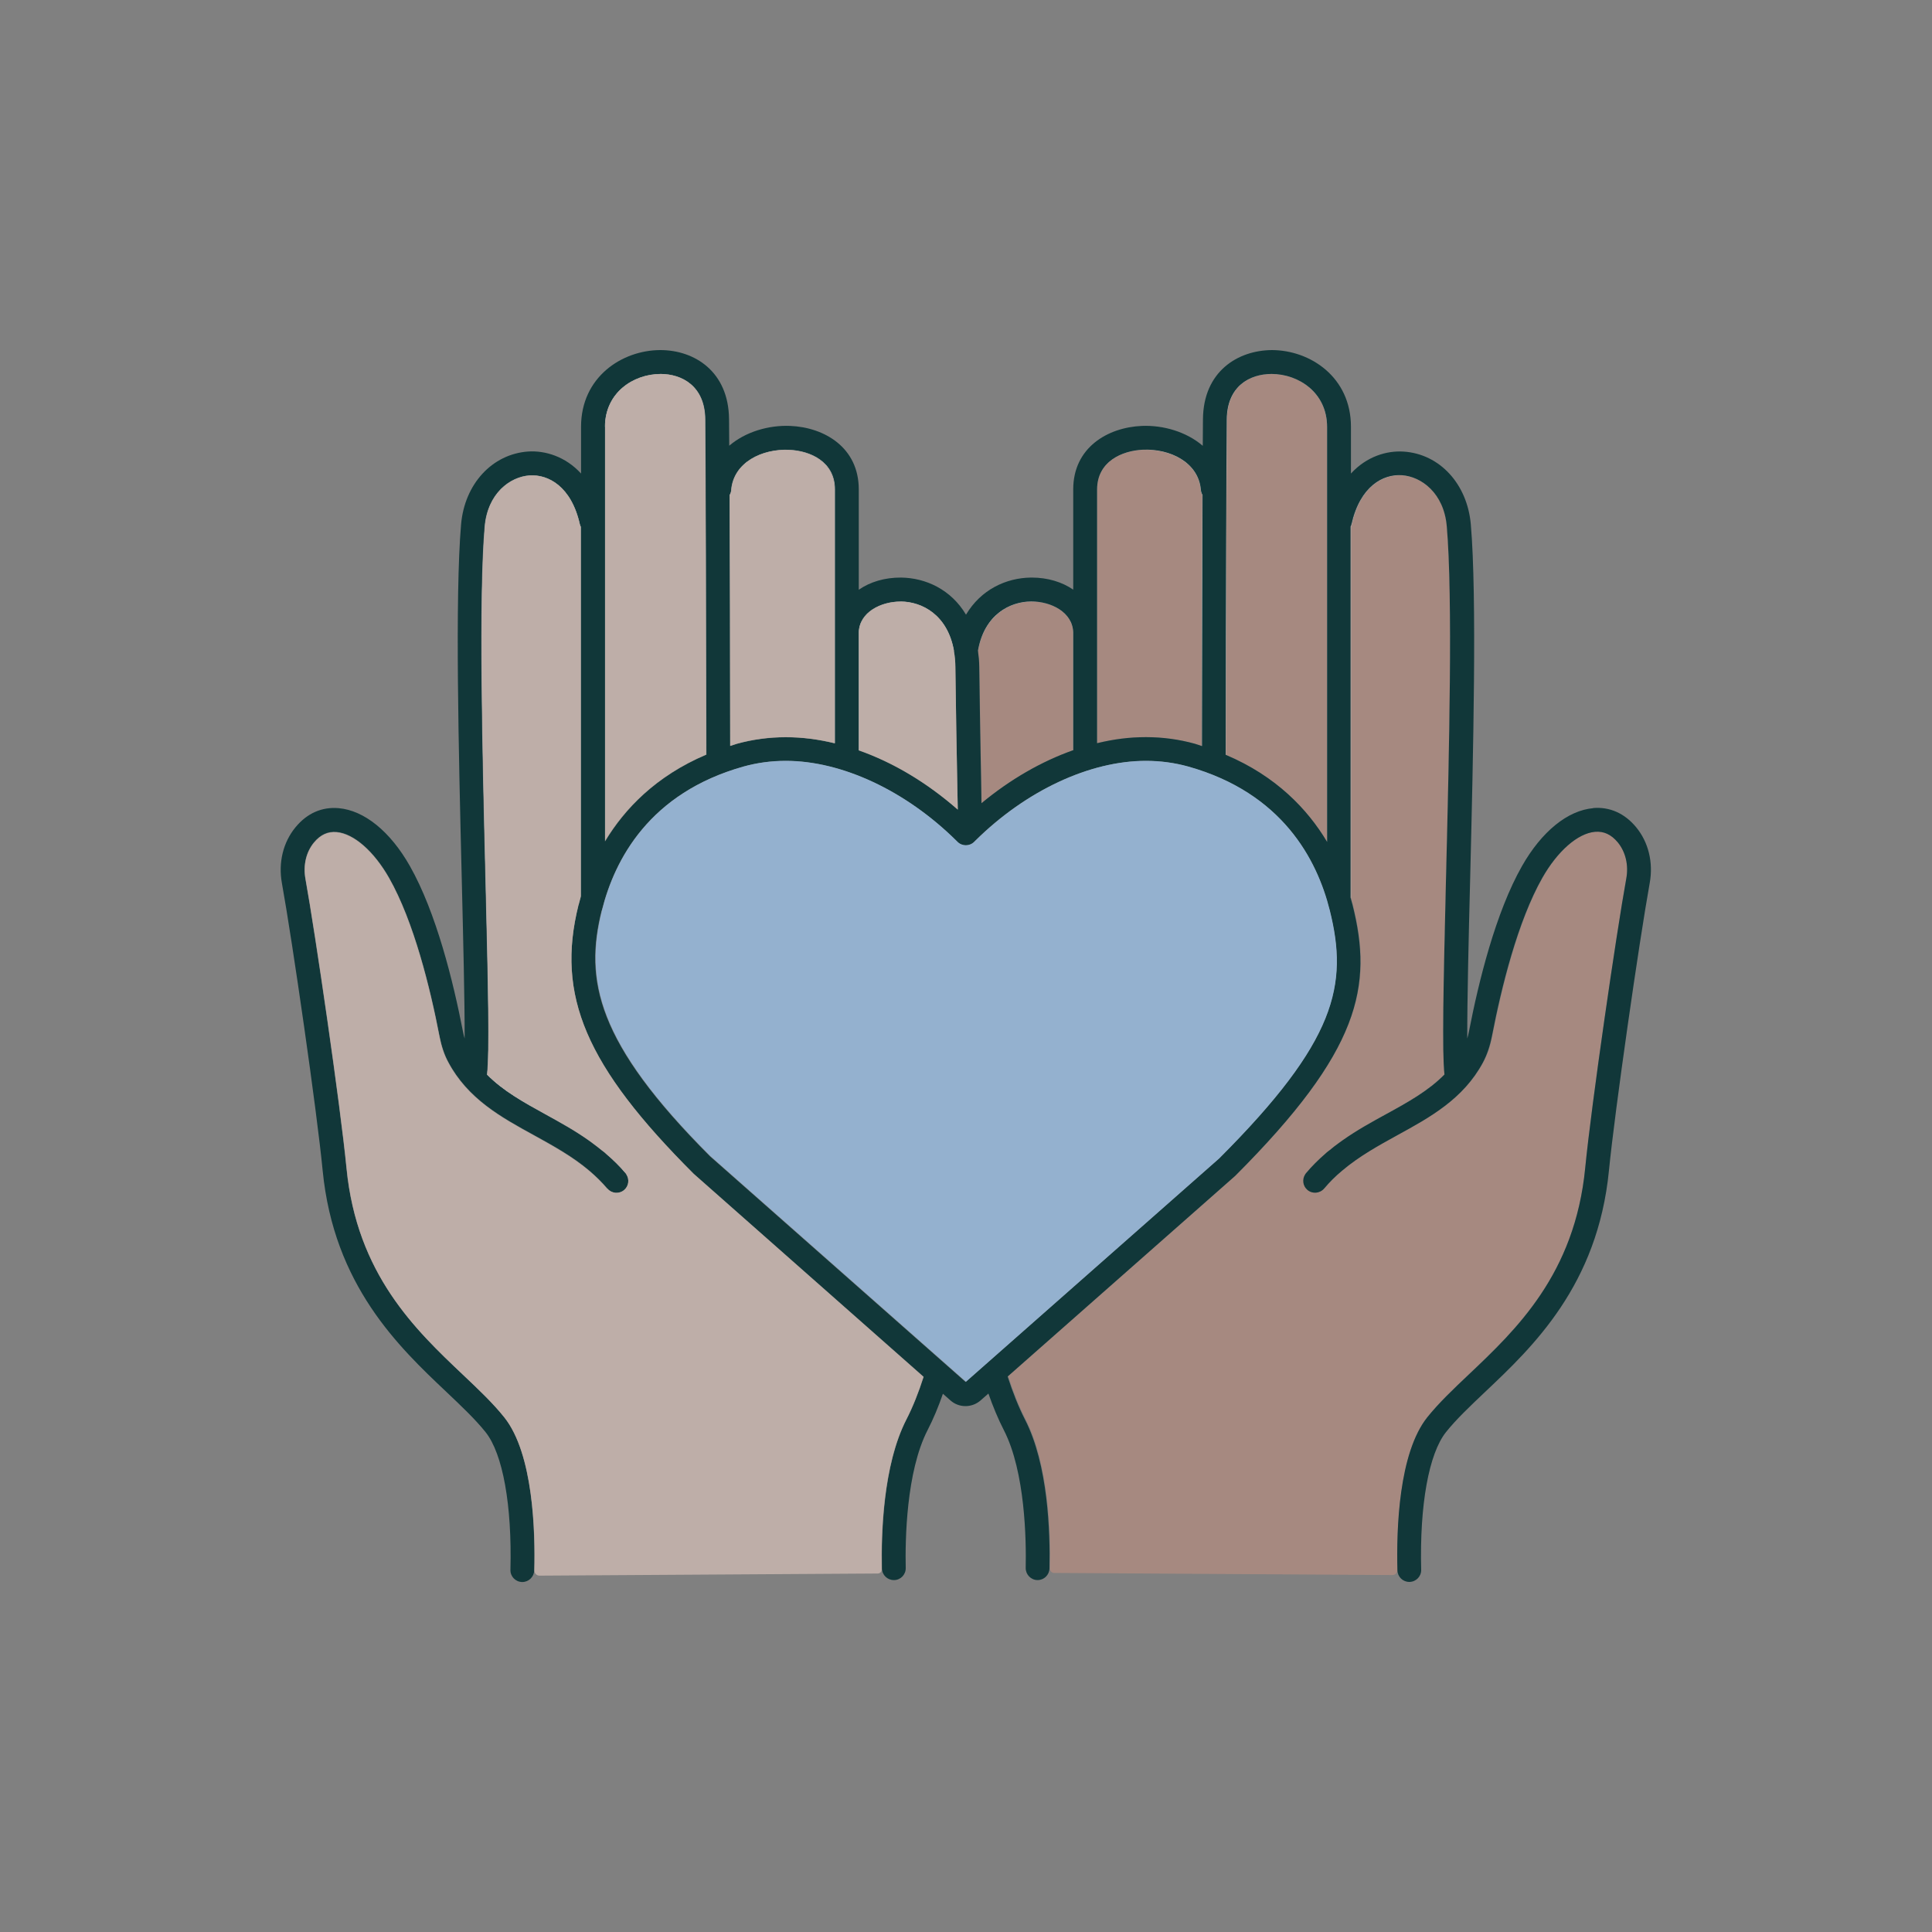 <?xml version="1.0" encoding="UTF-8"?><svg xmlns="http://www.w3.org/2000/svg" viewBox="0 0 200 200"><rect x="0" y="0" width="200" height="200" fill="#808080" stroke="none"/><defs><style>.d{fill:#fff;}.e{fill:#a68980;}.f{fill:#beaea8;}.g{fill:#113739;}.h{fill:#94b1cf;}</style></defs><g id="a"/><g id="b"><g><g><path class="d" d="M106.75,62.28h.05c2.03,0,4.21,1.11,4.27,3.18,0,3.95,0,8.13,0,12.21h.03c0-4.09,0-8.26,0-12.22-.07-2.1-2.3-3.2-4.35-3.2-2.25,.02-4.85,1.4-5.51,5.07v.09c.65-3.71,3.25-5.11,5.51-5.13h0Z"/><path class="d" d="M113.59,76.93c0-9.76,0-19.96,0-26.26,0-2.87,2.55-4,4.73-4.09,2.79-.1,5.74,1.28,5.98,4.16,.02,.19,.08,.37,.17,.52-.03,6.72-.05,15.47-.06,25.97h.03c.02-11.84,.04-20.15,.06-25.98-.09-.15-.15-.32-.17-.51-.24-2.9-3.22-4.31-6.01-4.18-2.19,.09-4.75,1.22-4.75,4.11,0,6.3,0,16.51,0,26.27h.02Z"/><path class="d" d="M75.6,77.21c-.01-10.5-.03-19.24-.06-25.96,.09-.15,.15-.33,.17-.52,.24-2.89,3.19-4.26,5.98-4.16,2.18,.09,4.73,1.22,4.73,4.09,0,6.3,0,16.51,0,26.27h.03c0-9.76,0-19.97,0-26.27,0-2.89-2.56-4.02-4.75-4.11-2.8-.12-5.77,1.28-6.01,4.18-.02,.19-.08,.36-.17,.51,.03,6.75,.05,15.55,.06,25.98,0,0,.02,0,.03,0Z"/><path class="d" d="M131.66,38.7h-.02c-2.23,0-4.62,1.24-4.64,4.72-.04,5.27-.09,15.41-.11,34.71h.03c.02-15.69,.06-27.53,.11-34.71,.03-3.46,2.4-4.7,4.62-4.7h.02c2.76,.01,5.7,1.93,5.7,5.46v42.93s.02,.03,.03,.05V44.18c0-3.55-2.95-5.47-5.73-5.48h0Z"/><path class="d" d="M62.64,44.18c0-3.53,2.94-5.45,5.7-5.46h.02c2.22,0,4.59,1.23,4.62,4.7,.05,7.18,.09,19.02,.11,34.71h.02c-.02-15.56-.06-27.59-.11-34.71-.03-3.48-2.41-4.72-4.65-4.72h-.02c-2.78,.01-5.73,1.93-5.73,5.48v42.91s.02-.03,.03-.04V44.18h0Z"/><path class="d" d="M88.91,77.68c0-4.08,0-8.26,0-12.22,.07-2.08,2.24-3.18,4.27-3.18h.05c2.26,.02,4.87,1.41,5.5,5.13,0-.03,0-.06,.01-.09-.66-3.67-3.26-5.04-5.52-5.07-2.05,0-4.28,1.1-4.35,3.2,0,3.96,0,8.13,0,12.22h.03Z"/><path class="d" d="M62.74,119.42c.75,.64,1.41,1.3,2.02,2.02,.03,.04,.06,.08,.09,.12,0-.05-.03-.1-.07-.14-.65-.74-1.33-1.4-2.04-2.01h0Z"/><path class="d" d="M62.31,119.07c-.32-.26-.64-.51-.97-.75,.33,.24,.65,.49,.97,.75Z"/><path class="d" d="M50.45,111.22c.26-2.32,.12-9.12-.16-20.32-.32-12.94-.71-29.05-.08-36.4,.29-3.43,2.61-5.15,4.64-5.29,1.91-.13,4.29,1.12,5.18,5.04,.02,.1,.06,.19,.1,.27v38.32s.02-.06,.03-.09V54.52c-.04-.09-.08-.17-.1-.27-.89-3.93-3.29-5.19-5.21-5.06-2.04,.14-4.37,1.86-4.66,5.31-.63,7.36-.24,23.46,.08,36.4,.27,11.22,.42,18.03,.16,20.33,1.66,1.69,3.8,2.88,6.03,4.1,1.5,.82,3.04,1.67,4.52,2.71-1.47-1.04-2.99-1.9-4.5-2.73-2.23-1.22-4.35-2.41-6.01-4.09h0Z"/><path class="d" d="M139.97,54.26c.88-3.92,3.26-5.16,5.18-5.04,2.03,.14,4.34,1.85,4.64,5.29,.63,7.35,.24,23.46-.08,36.4-.27,11.2-.42,18-.16,20.32-1.66,1.68-3.79,2.87-6.01,4.09-1.51,.83-3.03,1.69-4.5,2.73,1.48-1.03,3.01-1.88,4.51-2.71,2.23-1.23,4.37-2.41,6.03-4.1-.27-2.3-.12-9.11,.16-20.34,.32-12.94,.71-29.04,.08-36.39-.3-3.45-2.62-5.17-4.66-5.31-1.93-.13-4.32,1.13-5.21,5.06-.02,.1-.06,.19-.1,.27v38.38s.02,.06,.03,.09V54.53c.04-.09,.08-.18,.1-.27h0Z"/><path class="d" d="M135.22,121.43s-.06,.09-.07,.14c.03-.04,.05-.09,.09-.13,.61-.72,1.27-1.38,2.01-2.02-.7,.6-1.38,1.26-2.03,2Z"/><path class="d" d="M138.64,118.33c-.32,.24-.64,.48-.95,.74,.31-.26,.63-.5,.95-.74Z"/></g><path class="e" d="M106.81,62.28h-.05c-2.26,.02-4.87,1.41-5.5,5.13,.07,.52,.12,1.05,.13,1.62,.05,4.22,.13,8.51,.21,12.8,0,.44,.02,.87,.02,1.31,2.97-2.46,6.2-4.32,9.47-5.47,0-4.08,0-8.25,0-12.21-.07-2.08-2.24-3.18-4.27-3.18h0Z"/><path class="e" d="M135.39,123.17c-.48-.41-.57-1.1-.23-1.61,0-.05,.03-.1,.07-.14,.65-.74,1.33-1.4,2.03-2,.05-.04,.08-.08,.13-.12,.1-.09,.21-.16,.31-.24,.31-.26,.63-.5,.95-.74,.13-.09,.26-.19,.39-.28,1.47-1.04,2.99-1.9,4.5-2.73,2.23-1.22,4.36-2.41,6.01-4.09-.26-2.32-.12-9.12,.16-20.32,.32-12.94,.71-29.05,.08-36.4-.29-3.43-2.61-5.15-4.64-5.29-1.91-.13-4.29,1.12-5.18,5.04-.02,.1-.06,.19-.1,.27v38.46c.06,.22,.13,.44,.18,.65,2.11,8.45,.81,15.11-12.15,28.07l-23.53,20.75c.53,1.64,1.12,3.13,1.79,4.44,2.47,4.81,2.62,12.16,2.54,15.51,0,.24,.19,.43,.42,.43l35.01,.22c.3,0,.54-.24,.53-.54-.1-3.75,.07-12.03,3.11-15.84,1.17-1.46,2.69-2.9,4.29-4.42,4.89-4.63,10.98-10.39,12.04-21.37,.64-6.56,3.25-24.39,4.25-29.95,.26-1.42-.07-2.8-.9-3.78-.66-.79-1.42-1.13-2.32-1.05-1.77,.16-3.85,1.98-5.42,4.74-2.56,4.51-4.24,11.38-5.21,16.35-.2,1.05-.48,1.88-.86,2.62-2.02,3.88-5.52,5.81-8.91,7.66-2.69,1.47-5.46,3-7.6,5.53h-.03c-.44,.5-1.21,.57-1.73,.13h0Z"/><path class="e" d="M124.29,50.73c-.24-2.89-3.19-4.26-5.98-4.16-2.18,.09-4.73,1.22-4.73,4.09,0,6.3,0,16.5,0,26.26,1.69-.4,3.38-.62,5.03-.62s3.43,.23,5.05,.68c.25,.07,.48,.16,.72,.23,.01-10.5,.03-19.25,.06-25.97-.09-.15-.15-.33-.17-.52h0Z"/><path class="e" d="M131.66,38.72h-.02c-2.22,0-4.59,1.23-4.62,4.7-.05,7.18-.09,19.03-.11,34.72,5.2,2.21,8.45,5.63,10.45,8.97V44.18c0-3.53-2.94-5.45-5.7-5.46Z"/><path class="g" d="M164.94,83.66c-2.66,.23-5.35,2.42-7.38,5.99-2.73,4.8-4.49,11.95-5.49,17.11-.05,.27-.11,.51-.18,.75-.01-3.93,.14-10.31,.3-16.55,.32-13,.71-29.18,.07-36.66-.36-4.19-3.21-7.3-6.94-7.55-1.75-.12-3.84,.49-5.47,2.27v-4.84c0-5.14-4.21-7.93-8.18-7.94-3.52,.02-7.1,2.2-7.14,7.16,0,.8-.01,1.71-.02,2.75-1.69-1.45-4.08-2.15-6.3-2.06-3.54,.15-7.11,2.24-7.11,6.57,0,2.81,0,6.4,0,10.38-1.15-.79-2.64-1.25-4.29-1.25h-.08c-2.59,.03-5.19,1.25-6.73,3.84-1.54-2.59-4.15-3.81-6.73-3.84-1.69-.01-3.2,.45-4.37,1.26,0-3.98,0-7.57,0-10.39,0-4.34-3.57-6.43-7.11-6.57-2.23-.09-4.62,.61-6.3,2.05,0-.98-.01-1.9-.02-2.74-.04-4.95-3.59-7.16-7.11-7.16h-.03c-3.96,.02-8.18,2.8-8.18,7.94v4.84c-1.63-1.78-3.73-2.39-5.47-2.28-3.73,.26-6.59,3.36-6.95,7.55-.64,7.49-.25,23.67,.07,36.67,.15,6.24,.31,12.62,.3,16.55-.07-.24-.13-.49-.18-.75-1-5.15-2.76-12.3-5.49-17.11-2.03-3.58-4.72-5.76-7.38-5.99-1.73-.15-3.27,.53-4.46,1.98-1.28,1.55-1.79,3.65-1.41,5.77,1.09,6.03,3.63,23.62,4.22,29.75,1.16,11.9,7.89,18.28,12.81,22.93,1.54,1.46,3,2.84,4.06,4.17,1.78,2.23,2.74,7.55,2.57,14.25-.02,.68,.52,1.24,1.2,1.26h.03c.66,0,1.21-.53,1.23-1.2,.11-4.33-.15-12.14-3.1-15.85-1.17-1.46-2.68-2.9-4.29-4.42-4.89-4.63-10.98-10.4-12.05-21.38-.64-6.58-3.25-24.4-4.25-29.95-.25-1.41,.07-2.78,.88-3.76,.67-.81,1.45-1.17,2.35-1.09,1.79,.16,3.87,1.98,5.45,4.76,2.56,4.51,4.25,11.39,5.21,16.36,.21,1.07,.51,1.97,.94,2.75,2.03,3.78,5.49,5.68,8.83,7.51,1.96,1.08,3.99,2.19,5.75,3.69,.69,.59,1.3,1.19,1.86,1.85h0c.44,.52,1.21,.58,1.73,.15,.48-.41,.57-1.1,.23-1.61-.03-.04-.05-.09-.09-.12-.6-.72-1.27-1.38-2.02-2.02-.04-.04-.08-.08-.13-.12-.1-.08-.2-.15-.3-.23-.32-.26-.64-.51-.97-.75-.13-.09-.25-.19-.38-.28-1.48-1.04-3.02-1.88-4.52-2.71-2.23-1.23-4.37-2.41-6.03-4.1,.27-2.3,.12-9.11-.16-20.33-.32-12.94-.71-29.04-.08-36.4,.3-3.45,2.62-5.17,4.66-5.31,1.92-.13,4.32,1.13,5.21,5.06,.02,.1,.06,.19,.1,.27v38.24s-.02,.06-.03,.09c-.08,.27-.15,.54-.21,.79-2.35,9.4,.75,16.68,11.92,27.84l23.79,21.01,.02,.02c-.52,1.62-1.11,3.11-1.78,4.41-2.39,4.65-2.61,11.66-2.54,15.43,.01,.67,.56,1.2,1.23,1.2h.03c.68-.01,1.22-.58,1.2-1.26-.06-2.85,.04-9.93,2.26-14.26,.59-1.14,1.12-2.41,1.59-3.77l.79,.7c.43,.38,.98,.58,1.55,.58s1.12-.21,1.55-.58l.82-.72c.48,1.37,1.01,2.64,1.6,3.79,2.22,4.33,2.32,11.41,2.26,14.26-.01,.68,.53,1.24,1.2,1.26h.03c.67,0,1.21-.53,1.23-1.2,.08-3.76-.14-10.77-2.54-15.43-.67-1.31-1.26-2.8-1.79-4.44l.02-.02,23.53-20.75c12.97-12.97,14.27-19.63,12.15-28.07-.05-.21-.12-.43-.18-.65,0-.03-.02-.06-.03-.09V54.52c.04-.09,.08-.17,.1-.27,.89-3.93,3.27-5.19,5.21-5.06,2.04,.14,4.37,1.86,4.66,5.31,.63,7.35,.24,23.46-.08,36.39-.27,11.22-.42,18.04-.16,20.34-1.66,1.69-3.8,2.88-6.03,4.1-1.5,.82-3.04,1.67-4.51,2.71-.13,.09-.26,.19-.39,.28-.32,.23-.64,.48-.95,.74-.1,.08-.21,.15-.31,.24-.05,.04-.09,.08-.13,.12-.74,.64-1.4,1.3-2.01,2.02-.03,.04-.06,.08-.09,.13-.33,.51-.25,1.2,.23,1.61,.52,.44,1.29,.37,1.73-.14h0c.55-.66,1.16-1.27,1.86-1.85,1.77-1.5,3.79-2.61,5.75-3.69,3.34-1.83,6.8-3.73,8.83-7.51,.42-.79,.73-1.69,.94-2.76,.96-4.97,2.65-11.85,5.21-16.36,1.58-2.78,3.67-4.6,5.45-4.76,.92-.08,1.68,.28,2.36,1.09,.81,.99,1.14,2.36,.88,3.76-1.01,5.55-3.61,23.37-4.25,29.95-1.07,10.99-7.16,16.75-12.05,21.38-1.61,1.52-3.12,2.96-4.29,4.42-2.96,3.7-3.21,11.52-3.1,15.85,.02,.67,.56,1.2,1.23,1.2h.03c.68-.02,1.22-.58,1.2-1.26-.17-6.7,.79-12.02,2.57-14.25,1.06-1.33,2.52-2.71,4.06-4.17,4.92-4.65,11.65-11.03,12.81-22.93,.6-6.13,3.13-23.72,4.22-29.75,.38-2.12-.13-4.22-1.41-5.77-1.19-1.44-2.74-2.13-4.47-1.98h0Zm-46.63-37.11c2.79-.12,5.77,1.28,6.01,4.18,.02,.19,.08,.36,.17,.51-.03,5.83-.05,14.14-.06,25.99h-.03c-.24-.08-.47-.17-.72-.24-1.62-.45-3.32-.68-5.05-.68s-3.34,.21-5.03,.62h-.03c0-9.75,0-19.96,0-26.26,0-2.89,2.56-4.02,4.75-4.12h0Zm-56.01,47.69c1.32-5.28,4.93-12.15,14.65-14.88,1.4-.39,2.88-.59,4.38-.59,5.82,0,12.41,3.08,17.64,8.25l.13,.13c.48,.48,1.26,.48,1.74,0l.13-.13c5.23-5.17,11.83-8.25,17.64-8.25,1.51,0,2.98,.2,4.38,.59,9.72,2.73,13.33,9.59,14.65,14.88,1.93,7.71,.7,13.53-11.45,25.69l-26.23,23.13-26.46-23.36c-11.76-11.76-13.02-18.24-11.22-25.45h0Zm44.45-31.98c2.06,0,4.28,1.1,4.35,3.2,0,3.95,0,8.13,0,12.21h-.03c-3.27,1.16-6.49,3.01-9.47,5.48,0-.44-.02-.87-.02-1.31-.08-4.29-.16-8.57-.21-12.8,0-.57-.06-1.11-.13-1.62v-.09c.65-3.67,3.25-5.05,5.5-5.07h0Zm-13.51,0c2.25,.02,4.85,1.4,5.52,5.07,0,.03,0,.06-.01,.09,.09,.51,.14,1.06,.15,1.65,.05,4.23,.13,8.52,.21,12.81,.01,.65,.02,1.29,.04,1.94-3.18-2.79-6.68-4.88-10.23-6.13h-.03c0-4.09,0-8.27,0-12.22,.07-2.11,2.31-3.2,4.35-3.2Zm-17.56-11.52c.24-2.9,3.21-4.3,6.01-4.18,2.19,.09,4.75,1.22,4.75,4.11,0,6.31,0,16.52,0,26.28h-.03c-1.7-.42-3.4-.63-5.07-.63s-3.43,.23-5.05,.68c-.24,.07-.45,.15-.68,.22h-.03c-.01-10.42-.03-19.22-.06-25.97,.09-.15,.15-.32,.17-.51Zm-13.06-6.55c0-3.55,2.95-5.47,5.73-5.48h.02c2.23,0,4.62,1.24,4.65,4.72,.05,7.12,.09,19.15,.11,34.7h-.02c-5.19,2.2-8.44,5.61-10.45,8.94,0,.01-.02,.03-.03,.04V44.18Zm74.74,42.93c-2-3.34-5.25-6.77-10.45-8.97h-.03c.02-19.31,.07-29.45,.11-34.72,.03-3.48,2.41-4.72,4.64-4.72h.02c2.78,.01,5.73,1.93,5.73,5.48v42.98s-.02-.03-.02-.05Z"/><path class="f" d="M81.69,46.57c-2.79-.1-5.74,1.28-5.98,4.16-.02,.19-.08,.37-.17,.52,.03,6.72,.05,15.46,.06,25.96,.23-.07,.45-.15,.68-.22,1.62-.45,3.32-.68,5.05-.68s3.37,.22,5.07,.63c0-9.76,0-19.97,0-26.27,0-2.87-2.54-4-4.73-4.09Z"/><path class="f" d="M59.91,93.64c.06-.25,.14-.52,.21-.79V54.53c-.04-.09-.08-.18-.1-.27-.88-3.92-3.26-5.16-5.18-5.04-2.03,.14-4.34,1.85-4.64,5.29-.63,7.35-.24,23.46,.08,36.4,.27,11.2,.42,18,.16,20.32,1.66,1.68,3.79,2.87,6.01,4.09,1.51,.83,3.04,1.69,4.5,2.73,.13,.09,.25,.19,.38,.28,.33,.24,.65,.49,.97,.75,.1,.08,.2,.15,.3,.23,.05,.04,.08,.08,.13,.12,.7,.6,1.39,1.26,2.04,2.01,.04,.04,.06,.09,.07,.14,.33,.51,.25,1.2-.23,1.61-.52,.44-1.29,.37-1.73-.14h-.03c-2.14-2.52-4.92-4.04-7.6-5.52-3.39-1.86-6.89-3.78-8.91-7.66-.39-.74-.66-1.58-.86-2.62-.96-4.97-2.65-11.84-5.21-16.35-1.57-2.76-3.64-4.58-5.42-4.74-.9-.08-1.66,.26-2.32,1.05-.83,.99-1.16,2.37-.9,3.78,1.01,5.56,3.61,23.38,4.25,29.95,1.07,10.98,7.15,16.74,12.04,21.37,1.61,1.52,3.13,2.96,4.29,4.42,3.04,3.81,3.21,12.09,3.11,15.84,0,.3,.23,.54,.53,.54l35.01-.22c.24,0,.43-.2,.42-.43-.08-3.36,.07-10.7,2.54-15.51,.67-1.31,1.26-2.79,1.78-4.42l-23.79-21.01c-11.17-11.16-14.27-18.44-11.92-27.84h0Z"/><path class="f" d="M93.24,62.28h-.05c-2.03,0-4.21,1.11-4.27,3.18,0,3.96,0,8.14,0,12.22,3.55,1.25,7.05,3.34,10.23,6.13-.01-.65-.02-1.29-.04-1.94-.08-4.29-.16-8.59-.21-12.81,0-.6-.06-1.15-.15-1.65-.64-3.71-3.24-5.11-5.5-5.13Z"/><path class="f" d="M68.36,38.72h-.02c-2.76,.01-5.7,1.93-5.7,5.46v42.87c2.01-3.33,5.26-6.73,10.45-8.93-.02-15.69-.06-27.53-.11-34.71-.02-3.46-2.4-4.7-4.62-4.7Z"/><path class="h" d="M99.98,143.05l26.23-23.13c12.15-12.15,13.38-17.97,11.45-25.69-1.32-5.28-4.93-12.15-14.65-14.88-1.4-.39-2.88-.59-4.38-.59-5.82,0-12.41,3.08-17.64,8.25l-.13,.13c-.48,.48-1.26,.48-1.74,0l-.13-.13c-5.23-5.16-11.83-8.25-17.64-8.25-1.51,0-2.98,.2-4.38,.59-9.72,2.73-13.33,9.59-14.65,14.88-1.8,7.21-.54,13.69,11.22,25.45l26.46,23.36Z"/></g></g><g id="c"/></svg>